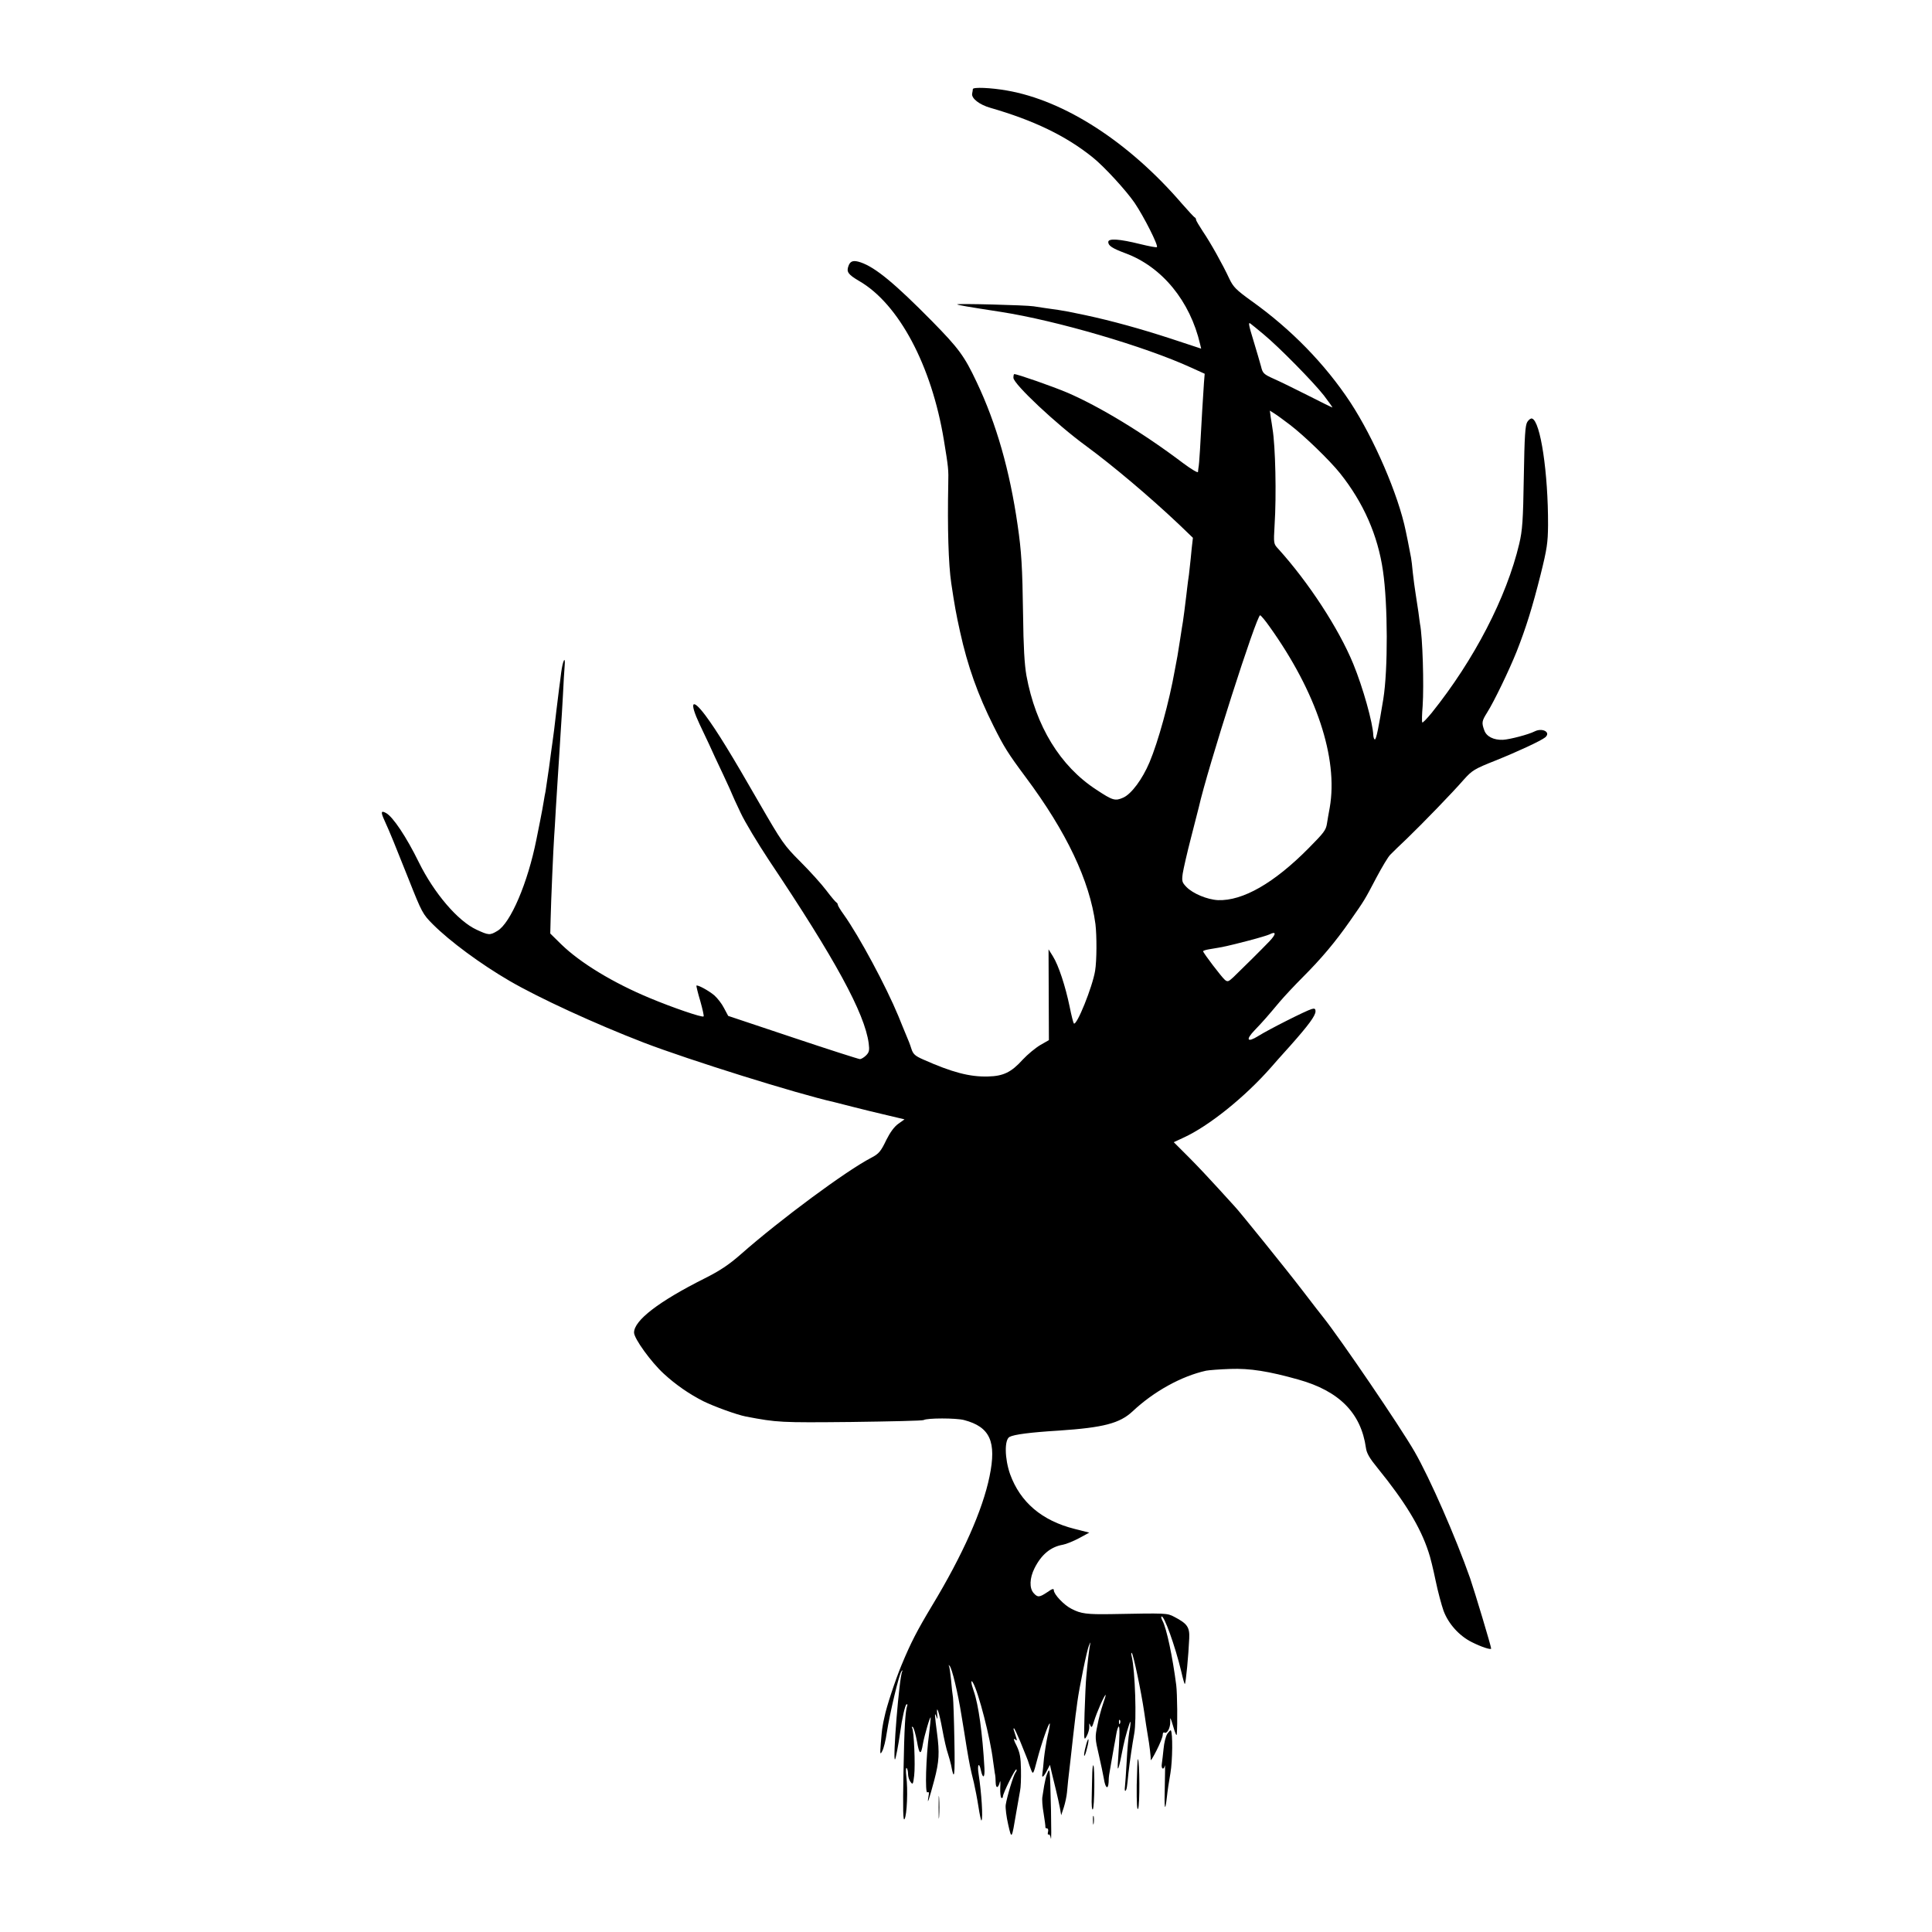 <?xml version="1.0" standalone="no"?>
<!DOCTYPE svg PUBLIC "-//W3C//DTD SVG 20010904//EN"
 "http://www.w3.org/TR/2001/REC-SVG-20010904/DTD/svg10.dtd">
<svg version="1.0" xmlns="http://www.w3.org/2000/svg"
 width="1100pt" height="1100pt" viewBox="0 0 1100 1100"
 preserveAspectRatio="xMidYMid meet">
<g transform="translate(0,1100) scale(0.1,-0.1)"
fill="#000000" stroke="none">
<path d="M5539 10493 c0 -5 -2 -16 -4 -26 -5 -27 41 -63 104 -81 246 -71 429
-159 580 -280 67 -53 193 -191 241 -261 54 -80 136 -243 127 -252 -3 -3 -45 5
-94 17 -121 30 -183 34 -183 12 0 -21 23 -36 98 -64 208 -77 368 -272 425
-518 l6 -25 -176 58 c-169 55 -331 100 -485 133 -95 20 -106 22 -150 29 -70
10 -113 16 -143 21 -44 7 -441 17 -435 11 4 -4 55 -13 250 -43 315 -49 818
-196 1082 -317 l77 -35 -4 -49 c-2 -26 -6 -97 -10 -158 -10 -187 -17 -309 -21
-325 -1 -8 -3 -21 -3 -27 -1 -7 -39 16 -86 51 -226 171 -474 321 -657 400 -85
36 -285 106 -303 106 -3 0 -5 -9 -5 -21 0 -35 246 -266 415 -389 151 -111 361
-288 529 -447 l78 -75 -7 -61 c-3 -34 -8 -82 -11 -107 -2 -25 -7 -61 -10 -80
-2 -19 -7 -53 -9 -75 -8 -65 -17 -139 -20 -155 -2 -8 -8 -51 -15 -95 -7 -44
-14 -89 -16 -100 -2 -11 -9 -47 -15 -80 -32 -181 -95 -409 -144 -525 -41 -97
-103 -180 -149 -201 -47 -21 -60 -17 -154 45 -206 134 -345 362 -398 650 -11
63 -17 165 -19 345 -4 275 -9 360 -31 511 -45 312 -121 578 -233 814 -70 149
-103 193 -253 346 -213 216 -323 307 -407 336 -41 14 -60 9 -70 -20 -13 -34
-2 -49 61 -86 225 -130 412 -480 482 -905 26 -158 27 -169 25 -250 -5 -251 1
-456 17 -565 19 -127 28 -177 50 -276 43 -196 102 -361 191 -538 59 -118 81
-154 183 -291 232 -311 364 -589 397 -836 8 -66 8 -208 -2 -267 -15 -91 -105
-315 -121 -299 -3 3 -14 46 -24 96 -24 116 -63 235 -95 286 l-25 40 1 -259 1
-258 -49 -28 c-27 -16 -72 -53 -100 -83 -65 -72 -110 -94 -198 -96 -104 -3
-205 24 -367 96 -48 21 -59 31 -69 62 -6 20 -19 54 -29 76 -9 22 -30 72 -45
110 -70 169 -222 453 -311 578 -19 26 -34 51 -34 56 0 5 -4 11 -8 13 -4 2 -30
32 -57 68 -27 36 -93 109 -147 163 -94 94 -105 110 -235 335 -159 277 -240
409 -306 498 -78 104 -94 79 -33 -51 14 -30 38 -81 53 -112 14 -32 50 -109 80
-172 29 -62 53 -115 53 -117 0 -2 21 -47 46 -100 25 -54 99 -176 163 -273 377
-563 544 -870 567 -1041 5 -40 3 -51 -15 -69 -11 -11 -27 -21 -35 -21 -7 0
-179 55 -382 123 l-368 123 -24 45 c-12 24 -37 56 -55 72 -32 27 -96 62 -102
55 -1 -1 8 -41 22 -87 13 -46 22 -86 19 -88 -7 -8 -181 52 -305 104 -210 87
-397 201 -505 306 l-63 62 2 80 c2 100 16 416 20 470 2 22 6 96 10 165 4 69 9
148 11 175 2 28 6 97 10 155 3 58 8 123 9 145 2 22 6 96 10 165 3 69 8 145 10
170 5 61 -11 29 -20 -40 -4 -30 -8 -68 -11 -85 -10 -78 -24 -195 -29 -240 -4
-27 -8 -61 -10 -75 -2 -14 -11 -77 -19 -140 -9 -63 -18 -125 -20 -136 -3 -12
-7 -37 -10 -55 -3 -19 -12 -70 -21 -114 -9 -44 -18 -91 -21 -105 -49 -246
-147 -476 -222 -520 -43 -26 -50 -25 -119 7 -106 49 -241 207 -328 383 -71
145 -148 260 -187 281 -29 16 -31 6 -9 -42 35 -77 56 -130 137 -333 76 -192
81 -201 139 -259 97 -97 272 -226 435 -321 170 -99 488 -245 765 -352 258 -99
875 -292 1085 -339 8 -2 58 -15 110 -28 52 -13 139 -35 193 -47 l97 -23 -35
-25 c-23 -16 -47 -49 -68 -91 -32 -67 -43 -80 -87 -103 -141 -73 -516 -350
-743 -550 -66 -58 -118 -93 -206 -137 -261 -131 -401 -239 -401 -308 0 -34 97
-168 169 -234 67 -62 145 -116 226 -157 61 -30 190 -77 242 -87 179 -34 195
-35 599 -31 222 3 408 7 413 11 20 12 184 12 230 0 148 -39 186 -123 145 -321
-39 -191 -152 -446 -328 -737 -84 -140 -120 -209 -173 -337 -35 -84 -86 -238
-97 -295 -4 -16 -9 -41 -11 -55 -3 -14 -7 -56 -10 -95 -5 -63 -4 -68 8 -45 8
14 20 61 26 105 17 110 71 338 84 350 7 7 8 6 4 -1 -17 -29 -56 -516 -41 -501
4 4 19 81 29 152 11 82 28 156 36 161 5 3 7 -1 4 -8 -11 -36 -16 -117 -21
-378 -4 -217 -2 -281 6 -267 14 22 20 170 10 244 -3 29 -3 50 2 47 4 -3 8 -18
8 -33 0 -15 6 -36 14 -46 13 -18 15 -15 21 36 7 58 -1 255 -12 272 -3 6 -2 7
4 4 6 -4 16 -40 24 -82 13 -77 23 -81 34 -12 8 45 43 166 44 147 0 -8 -4 -49
-9 -90 -18 -132 -24 -343 -10 -335 9 6 11 -1 6 -26 -9 -54 4 -14 34 98 27 103
30 154 15 266 -13 99 -15 123 -5 97 9 -23 9 -23 6 8 -6 64 11 15 29 -83 10
-55 24 -118 32 -139 7 -22 15 -51 18 -65 18 -98 23 -67 19 134 -2 121 -6 234
-8 250 -3 17 -8 62 -11 100 -4 39 -9 75 -12 80 -4 7 -3 7 4 0 13 -13 47 -153
67 -280 9 -55 23 -138 30 -185 16 -95 21 -120 41 -200 7 -30 19 -92 26 -137 7
-46 15 -81 17 -78 10 10 0 160 -16 263 -9 55 2 74 13 22 11 -50 23 -43 20 13
-11 198 -34 363 -61 439 -16 45 -18 71 -4 47 31 -53 99 -316 114 -444 4 -27 8
-59 10 -70 3 -11 5 -36 5 -54 1 -36 15 -33 24 4 3 11 4 -4 2 -33 -1 -29 2 -55
6 -58 5 -3 9 0 9 7 0 19 71 161 77 155 3 -3 1 -11 -5 -18 -12 -15 -49 -138
-56 -185 -2 -17 4 -67 14 -110 20 -88 20 -88 46 67 9 52 19 109 22 125 4 17 6
70 5 118 -1 72 -6 98 -25 138 -16 30 -19 44 -10 37 13 -11 14 -9 7 12 -4 14
-10 31 -12 38 -3 6 -3 12 0 12 3 0 18 -33 35 -73 39 -97 45 -110 48 -122 1 -5
8 -23 14 -40 12 -30 13 -29 35 55 24 92 66 213 72 207 2 -2 -3 -33 -12 -69 -8
-36 -17 -94 -21 -129 -3 -35 -7 -75 -9 -88 -5 -28 7 -19 28 22 l15 29 10 -44
c6 -23 17 -70 25 -103 8 -33 18 -78 22 -100 l7 -40 15 45 c8 25 16 63 18 85 3
36 8 85 20 185 2 19 9 80 15 135 6 55 13 109 14 120 2 11 6 45 10 75 11 82 54
293 66 321 10 24 10 24 5 -3 -5 -28 -12 -85 -20 -173 -3 -27 -7 -122 -10 -210
-4 -154 -4 -159 12 -130 9 17 16 41 15 55 -1 21 0 22 6 6 7 -15 10 -11 21 24
14 47 59 150 66 150 2 0 -5 -24 -15 -52 -10 -29 -25 -84 -32 -123 -14 -65 -13
-76 8 -165 12 -52 25 -114 29 -137 8 -53 24 -66 27 -21 0 18 2 38 3 43 3 21
27 154 29 167 2 7 6 34 11 61 4 26 11 47 15 47 6 0 5 -62 -4 -188 -7 -88 3
-62 30 78 9 46 37 141 40 137 2 -2 0 -27 -6 -56 -5 -28 -12 -105 -15 -169 -4
-64 -8 -130 -10 -145 -2 -16 -1 -26 3 -23 7 7 9 18 17 101 7 63 22 165 33 225
14 73 5 357 -14 437 -4 15 -4 25 0 22 9 -9 53 -216 71 -339 5 -38 17 -113 20
-130 10 -55 18 -127 17 -140 -1 -8 14 16 33 54 19 37 35 77 35 88 0 10 4 17 9
14 16 -10 35 26 34 63 -2 29 2 23 17 -29 10 -36 19 -56 20 -45 5 52 3 235 -3
281 -21 163 -55 323 -78 366 -6 11 -9 22 -6 24 13 13 78 -167 113 -314 9 -40
18 -71 20 -70 6 6 21 166 25 260 3 64 -11 84 -86 123 -41 21 -40 21 -360 15
-135 -2 -171 2 -224 30 -43 21 -101 83 -101 106 0 11 -9 9 -37 -11 -45 -30
-55 -31 -78 -5 -25 28 -23 85 5 141 39 78 92 122 161 134 18 3 60 20 92 37
l59 32 -83 21 c-187 47 -310 152 -368 312 -31 89 -33 196 -3 212 26 14 119 26
282 36 252 17 345 41 418 109 121 114 279 201 419 232 15 3 78 8 138 10 111 4
219 -13 389 -61 231 -65 355 -190 383 -388 4 -31 21 -60 67 -116 155 -191 243
-335 289 -476 10 -27 28 -102 41 -165 13 -63 34 -140 45 -171 28 -75 90 -143
160 -178 55 -28 111 -46 111 -37 0 13 -93 322 -120 401 -82 233 -228 567 -316
720 -84 146 -425 646 -520 765 -7 8 -61 78 -120 155 -91 119 -366 459 -383
475 -3 3 -44 48 -91 100 -47 52 -124 134 -171 181 l-86 86 56 26 c144 66 348
230 496 398 16 19 67 76 113 127 102 115 142 169 142 194 0 15 -5 18 -22 13
-32 -9 -244 -116 -303 -153 -64 -40 -75 -23 -21 33 49 51 74 80 141 160 28 33
87 96 131 140 107 107 187 202 270 321 86 123 82 117 151 248 32 60 67 119 79
130 11 12 54 53 95 92 91 88 257 259 324 336 47 52 59 60 180 108 127 51 258
112 283 132 34 29 -16 56 -60 34 -35 -18 -142 -46 -181 -48 -53 -2 -94 19
-106 54 -16 44 -14 53 16 101 40 63 125 240 168 347 54 137 90 253 137 440 36
145 41 179 42 280 1 297 -43 592 -91 607 -6 3 -19 -6 -27 -19 -12 -19 -16 -77
-20 -314 -4 -250 -8 -303 -26 -380 -72 -304 -256 -660 -498 -962 -28 -34 -52
-59 -54 -55 -3 4 -2 46 2 93 8 118 0 394 -15 468 -1 9 -6 40 -9 67 -4 28 -11
75 -16 105 -5 30 -12 84 -16 120 -3 36 -8 74 -10 85 -14 75 -26 133 -30 151
-42 207 -181 528 -316 734 -144 218 -337 416 -563 577 -86 62 -103 79 -125
125 -38 82 -108 207 -151 270 -21 32 -39 62 -39 67 0 5 -3 11 -7 13 -5 2 -37
37 -73 78 -302 351 -668 588 -998 645 -91 16 -192 20 -193 8z m1656 -1397 c85
-70 281 -269 343 -348 29 -38 50 -68 48 -68 -2 0 -64 30 -138 68 -73 37 -161
80 -195 95 -58 26 -64 32 -73 70 -6 23 -26 90 -44 150 -26 84 -30 105 -17 95
9 -7 43 -34 76 -62z m150 -515 c80 -61 226 -202 285 -276 133 -167 215 -353
244 -555 28 -189 29 -563 2 -730 -26 -159 -40 -230 -48 -230 -4 0 -8 10 -9 23
-2 70 -59 273 -114 407 -83 202 -255 465 -427 655 -27 29 -27 30 -21 135 11
170 5 450 -12 550 -2 14 -6 42 -10 64 l-5 38 27 -17 c16 -10 55 -39 88 -64z
m-118 -1147 c268 -374 393 -750 344 -1032 -6 -31 -13 -73 -16 -92 -6 -37 -17
-51 -105 -140 -196 -198 -374 -300 -515 -295 -61 3 -143 37 -180 75 -25 26
-27 33 -21 77 4 26 25 118 47 203 22 85 42 163 44 172 49 219 331 1101 350
1095 5 -2 29 -30 52 -63z m1 -1793 c-45 -47 -153 -154 -206 -205 -28 -26 -33
-27 -48 -15 -18 15 -124 154 -124 163 0 3 15 8 33 11 91 15 96 16 228 50 57
15 110 31 117 35 39 20 39 2 0 -39z m-851 -4453 c-3 -8 -6 -5 -6 6 -1 11 2 17
5 13 3 -3 4 -12 1 -19z"/>
<path d="M6646 1128 c-9 -14 -18 -51 -21 -84 -3 -32 -8 -71 -10 -86 -5 -30 11
-39 17 -10 2 9 2 -41 0 -113 -4 -133 1 -163 12 -65 3 30 12 91 20 135 12 70
14 231 2 243 -2 2 -11 -7 -20 -20z"/>
<path d="M6181 1054 c-7 -25 -10 -48 -8 -51 3 -2 10 17 16 43 7 25 10 48 8 51
-3 2 -10 -17 -16 -43z"/>
<path d="M6472 837 c-1 -103 2 -147 8 -135 10 16 9 273 -1 282 -3 3 -5 -63 -7
-147z"/>
<path d="M6219 909 c-1 -24 -2 -84 -3 -132 -2 -54 1 -84 6 -79 10 10 12 241 3
251 -3 2 -5 -16 -6 -40z"/>
<path d="M5960 896 c-5 -13 -11 -41 -15 -63 -3 -21 -8 -50 -10 -63 -3 -14 0
-56 7 -95 6 -38 11 -73 10 -77 -1 -5 3 -8 9 -8 6 0 9 -9 6 -20 -3 -11 -1 -18
3 -15 5 3 11 -7 13 -22 3 -16 3 55 1 157 -6 252 -6 252 -24 206z"/>
<path d="M5344 710 c0 -58 1 -81 3 -52 2 28 2 76 0 105 -2 28 -3 5 -3 -53z"/>
<path d="M6223 635 c0 -22 2 -30 4 -17 2 12 2 30 0 40 -3 9 -5 -1 -4 -23z"/>
</g>
</svg>
